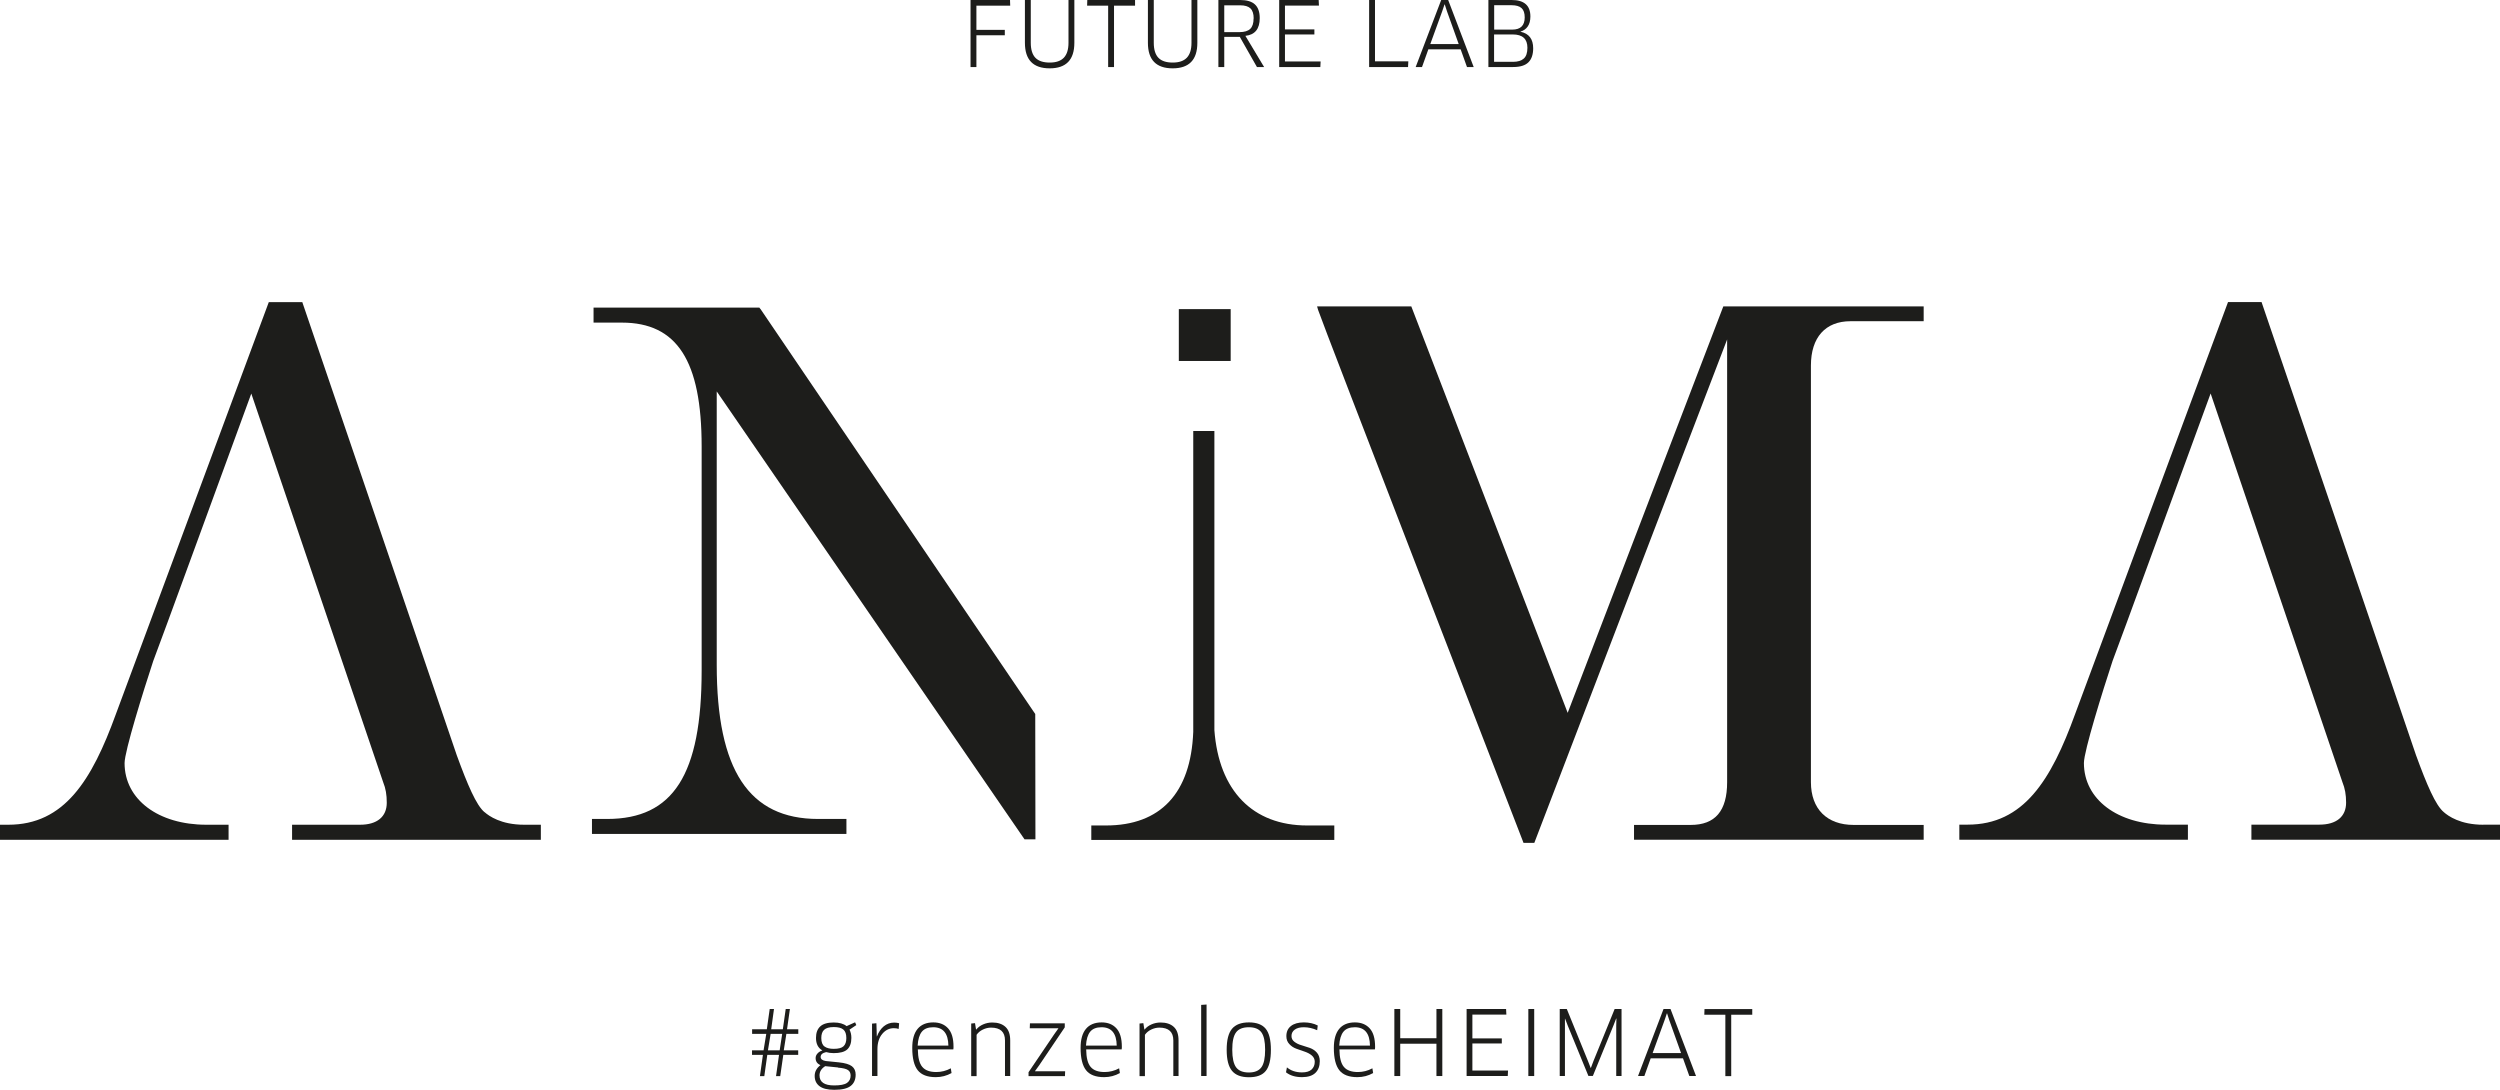 <?xml version="1.0" encoding="UTF-8"?><svg id="Ebene_1" xmlns="http://www.w3.org/2000/svg" viewBox="0 0 268.51 117.05"><defs><style>.cls-1{fill:#1d1d1b;}</style></defs><rect class="cls-1" x="126.61" y="33.2" width="5.57" height="5.57"/><path class="cls-1" d="m168.37,76.55l-16.79-43.64h-10.12l.11.38c.35,1.14,21.1,54.77,21.99,57.05l.07.19h1.16l20.71-54.07v47.55c0,3.09-1.28,4.59-3.91,4.59h-6.09v1.59h31.11v-1.59h-7.52c-2.87,0-4.59-1.72-4.59-4.59v-44.75c0-3.02,1.55-4.76,4.25-4.76h7.86v-1.59h-21.52l-16.71,43.64Z"/><path class="cls-1" d="m52.05,87.24c-.89-.73-1.84-2.97-2.99-6.12l-16.52-48.46-.07-.21h-3.6l-16.42,44.24c-2.59,7.14-5.54,11.89-11.56,11.89h-.89v1.62h24.55v-1.62h-2.39c-5.17,0-8.78-2.72-8.78-6.62,0-1.28,2.02-7.75,3.08-10.97.24-.55,8.77-23.92,10.53-28.72l14.16,41.73c.28.69.39,1.36.39,2.22,0,1.5-1.04,2.36-2.86,2.36h-7.31v1.62h26.72v-1.62h-1.81c-2.46,0-3.77-.94-4.23-1.35Z"/><path class="cls-1" d="m266.71,88.58c-2.46,0-3.77-.94-4.23-1.35-.89-.73-1.84-2.97-2.99-6.12l-16.52-48.46-.07-.21h-3.6l-16.42,44.24c-2.59,7.14-5.54,11.89-11.55,11.89h-.89v1.62h24.55v-1.62h-2.39c-5.17,0-8.78-2.72-8.78-6.62,0-1.28,2.02-7.75,3.08-10.97.24-.55,8.77-23.92,10.53-28.72l14.15,41.73c.28.69.4,1.36.4,2.22,0,1.5-1.04,2.36-2.86,2.36h-7.31v1.62h26.72v-1.62h-1.81Z"/><path class="cls-1" d="m130.43,78.42v-32.13h-2.27v32.32c-.26,6.58-3.51,10.05-9.38,10.05h-1.57v1.55h26.1v-1.55h-2.91c-5.85,0-9.49-3.73-9.97-10.24Z"/><path class="cls-1" d="m81.65,33.17l-.09-.13h-17.81v1.61h3.04c5.93,0,8.57,4.1,8.57,13.3v24.06c0,11.18-3.04,15.95-10.15,15.95h-1.63v1.61h27.33v-1.61h-3.04c-7.43,0-10.89-5.25-10.89-16.54v-29.38l33.06,48.11h1.17l-.02-13.46s-29.31-43.21-29.53-43.53Z"/><path class="cls-1" d="m80.77,112.81h1.24l.29-1.77h-1.52v-.49h1.58l.31-2.18h.46l-.3,2.18h1.25l.31-2.18h.45l-.31,2.18h1.21v.49h-1.28l-.28,1.77h1.55v.49h-1.6l-.33,2.28h-.45l.32-2.28h-1.26l-.32,2.28h-.47l.32-2.28h-1.17v-.49Zm2-1.77l-.29,1.77h1.26l.27-1.77h-1.24Z"/><path class="cls-1" d="m89.55,113.11c-.31,0-.58-.04-.82-.11-.39.09-.59.26-.59.52,0,.24.19.38.56.44l1.39.14c.67.07,1.14.21,1.41.42.27.21.4.51.4.9,0,.53-.18.94-.53,1.21-.35.28-.94.42-1.76.42-.72,0-1.25-.13-1.59-.39-.35-.26-.52-.63-.52-1.1s.21-.84.62-1.16c-.35-.15-.52-.4-.52-.76,0-.17.06-.33.19-.48.13-.15.3-.26.52-.33v-.02c-.44-.25-.67-.69-.67-1.33,0-.55.15-.96.46-1.24.3-.28.79-.42,1.45-.42.59,0,1.05.13,1.38.39l.91-.41.13.3-.73.49c.13.25.2.54.2.88,0,.56-.15.97-.44,1.24-.29.27-.78.4-1.46.4Zm.46,1.54l-1.38-.14c-.41.26-.61.59-.61.99,0,.72.52,1.08,1.57,1.08.66,0,1.12-.09,1.38-.27.26-.18.39-.45.39-.79,0-.26-.09-.46-.28-.59-.19-.13-.54-.22-1.07-.26Zm-.46-4.34c-.48,0-.82.1-1.03.29s-.31.49-.31.89c0,.44.12.75.35.91.23.17.56.25.99.25.5,0,.85-.09,1.05-.28s.3-.48.3-.88c0-.43-.11-.73-.32-.91-.21-.18-.55-.27-1.03-.27Z"/><path class="cls-1" d="m94.24,115.57h-.58v-5.63l.47-.04.02.63.02.78h.02c.17-.45.41-.81.73-1.08.32-.26.69-.4,1.11-.4.2,0,.38.02.54.07l-.05.61c-.15-.05-.32-.08-.52-.08-.49,0-.91.21-1.25.62s-.51.96-.51,1.63v2.89Z"/><path class="cls-1" d="m100.5,115.69c-.9,0-1.54-.25-1.93-.74s-.59-1.29-.59-2.4c0-.9.19-1.58.57-2.04.38-.46.94-.7,1.69-.7.67,0,1.2.21,1.59.64.39.43.58,1.08.58,1.97,0,.09,0,.19-.02.29h-3.81c.01.89.17,1.52.48,1.88.31.37.81.55,1.5.55.54,0,1.07-.13,1.56-.4l.08.51c-.52.29-1.08.44-1.7.44Zm-1.94-3.39h3.3c-.02-1.31-.56-1.97-1.63-1.97-.55,0-.96.16-1.22.48s-.41.82-.45,1.48Z"/><path class="cls-1" d="m108.52,115.57h-.58v-3.82c0-.92-.5-1.38-1.5-1.38-.29,0-.59.07-.88.21-.29.14-.51.33-.67.56v4.44h-.58v-5.65l.41-.04.11.68h.03c.19-.24.44-.42.74-.55.3-.13.63-.2.97-.2.61,0,1.09.16,1.43.48s.5.8.5,1.45v3.83Z"/><path class="cls-1" d="m114.36,110.34l-2.75,4.08-.44.61v.03h3.23l-.02.52h-3.91v-.42l2.76-4.08.44-.62v-.02h-3.07l.02-.53h3.74v.43Z"/><path class="cls-1" d="m118.58,115.69c-.9,0-1.54-.25-1.93-.74s-.59-1.29-.59-2.4c0-.9.19-1.58.57-2.04.38-.46.94-.7,1.69-.7.67,0,1.2.21,1.59.64.39.43.58,1.08.58,1.97,0,.09,0,.19-.02.29h-3.81c.01.89.17,1.52.48,1.88.31.37.81.55,1.5.55.54,0,1.07-.13,1.56-.4l.08.51c-.52.29-1.08.44-1.7.44Zm-1.94-3.39h3.3c-.02-1.31-.56-1.97-1.63-1.97-.55,0-.96.16-1.22.48s-.41.82-.45,1.48Z"/><path class="cls-1" d="m126.6,115.57h-.58v-3.82c0-.92-.5-1.38-1.5-1.38-.29,0-.59.07-.88.21-.29.14-.51.33-.67.56v4.44h-.58v-5.65l.41-.04.11.68h.03c.19-.24.44-.42.74-.55.3-.13.63-.2.97-.2.61,0,1.09.16,1.43.48s.5.8.5,1.45v3.83Z"/><path class="cls-1" d="m129.59,115.57h-.58v-7.64l.58-.04v7.68Z"/><path class="cls-1" d="m136.5,112.75c0,1.06-.18,1.81-.55,2.27s-.97.68-1.81.68-1.44-.23-1.82-.69c-.38-.46-.57-1.21-.57-2.26s.19-1.79.57-2.25c.38-.46.99-.69,1.82-.69s1.43.23,1.8.68c.37.45.56,1.21.56,2.26Zm-4.15,0c0,.88.14,1.51.41,1.88.27.37.73.56,1.37.56s1.08-.19,1.35-.56c.27-.37.4-1,.4-1.88s-.13-1.5-.4-1.87c-.27-.37-.72-.55-1.35-.55s-1.1.18-1.37.55c-.28.37-.41.99-.41,1.87Z"/><path class="cls-1" d="m141.75,113.98c0,.53-.16.95-.47,1.25s-.79.46-1.43.46c-.72,0-1.29-.17-1.73-.52l.1-.53c.43.36.97.54,1.62.54.46,0,.8-.1,1.03-.31.22-.21.34-.48.34-.83,0-.28-.11-.5-.32-.68-.21-.18-.47-.31-.76-.41-.3-.1-.6-.2-.89-.31-.3-.11-.55-.27-.76-.5-.21-.22-.32-.5-.32-.85,0-.47.16-.83.49-1.09.33-.26.79-.39,1.39-.39.55,0,1.05.11,1.49.33l-.06.51c-.47-.21-.95-.32-1.44-.32-.4,0-.72.08-.96.25-.24.17-.36.4-.36.69,0,.26.1.46.31.62s.46.29.76.37c.3.09.6.19.9.29.3.11.56.28.76.51s.31.54.31.91Z"/><path class="cls-1" d="m145.78,115.69c-.9,0-1.54-.25-1.93-.74s-.59-1.29-.59-2.4c0-.9.19-1.58.57-2.04.38-.46.94-.7,1.69-.7.67,0,1.2.21,1.59.64.39.43.58,1.08.58,1.97,0,.09,0,.19-.02.29h-3.81c.01.89.17,1.52.48,1.88.31.37.81.55,1.5.55.54,0,1.07-.13,1.56-.4l.08.51c-.52.29-1.08.44-1.7.44Zm-1.94-3.39h3.3c-.02-1.31-.56-1.97-1.63-1.97-.55,0-.96.16-1.22.48s-.41.82-.45,1.48Z"/><path class="cls-1" d="m154.91,115.57h-.63v-3.47h-3.89v3.47h-.63v-7.2h.63v3.14h3.89v-3.14h.63v7.2Z"/><path class="cls-1" d="m158.15,114.98h3.82l-.03.59h-4.42v-7.2h4.24l.03.6h-3.65v2.56h3.16v.54h-3.16v2.91Z"/><path class="cls-1" d="m164.15,115.57v-7.2h.63v7.2h-.63Z"/><path class="cls-1" d="m167.53,108.37h.75l2.28,5.6.28.72h.03l.27-.72,2.28-5.6h.74v7.2h-.57v-5.39l.02-.78h-.03s-.28.72-.28.72l-2.22,5.44h-.48l-2.22-5.41-.28-.73h-.02s0,.79,0,.79v5.36h-.56v-7.2Z"/><path class="cls-1" d="m181.44,115.57l-.68-1.9h-3.47l-.68,1.9h-.68l2.74-7.2h.75l2.74,7.2h-.71Zm-2.41-6.73l-.25.74-1.28,3.52h3.05l-1.26-3.52-.24-.74h-.03Z"/><path class="cls-1" d="m188.21,108.99h-2.27v6.59h-.63v-6.59h-2.26l.02-.61h5.13v.61Z"/><path class="cls-1" d="m108.5.61h-3.63v2.6h3.05v.58h-3.05v3.41h-.63V0h4.24l.02.61Z"/><path class="cls-1" d="m115.39,0v4.6c0,1.82-.88,2.74-2.65,2.74s-2.66-.91-2.66-2.74V0h.63v4.6c0,.73.17,1.27.5,1.61.33.34.84.51,1.53.51s1.18-.17,1.52-.52c.33-.35.5-.88.5-1.6V0h.63Z"/><path class="cls-1" d="m121.92.61h-2.27v6.59h-.63V.61h-2.26l.02-.61h5.13v.61Z"/><path class="cls-1" d="m128.6,0v4.6c0,1.82-.88,2.74-2.65,2.74s-2.66-.91-2.66-2.74V0h.63v4.6c0,.73.17,1.27.5,1.61.33.34.84.51,1.53.51s1.18-.17,1.52-.52c.33-.35.5-.88.5-1.6V0h.63Z"/><path class="cls-1" d="m135.3,1.95c0,1.15-.51,1.79-1.54,1.9l2.01,3.35h-.77l-1.84-3.24h-1.67v3.24h-.63V0h2.33c.72,0,1.26.16,1.6.48.34.32.51.81.51,1.47Zm-.65.03c0-.5-.12-.86-.35-1.08-.23-.22-.6-.33-1.11-.33h-1.7v2.88h1.64c.52,0,.91-.12,1.15-.35s.36-.6.36-1.12Z"/><path class="cls-1" d="m138.02,6.6h3.82l-.03.6h-4.42V0h4.24l.03.6h-3.65v2.56h3.16v.54h-3.16v2.91Z"/><path class="cls-1" d="m147.69,6.59h3.57l-.03.61h-4.18V0h.63v6.59Z"/><path class="cls-1" d="m157.56,7.2l-.68-1.9h-3.47l-.68,1.9h-.68l2.74-7.2h.75l2.74,7.2h-.71Zm-2.41-6.73l-.25.74-1.28,3.52h3.05l-1.26-3.52-.24-.74h-.03Z"/><path class="cls-1" d="m164.67,5.18c0,.67-.17,1.17-.51,1.51-.34.34-.89.51-1.66.51h-2.64V0h2.5c1.34,0,2.01.59,2.01,1.77,0,.45-.1.81-.29,1.08-.19.27-.45.45-.77.54v.02c.91.19,1.36.78,1.36,1.79Zm-.62-.05c0-.95-.52-1.43-1.57-1.43h-2.01v2.94h2.04c.51,0,.89-.12,1.15-.35.26-.23.39-.62.39-1.16Zm-.29-3.26c0-.46-.11-.79-.34-1-.23-.21-.59-.31-1.08-.31h-1.86v2.62h1.94c.9,0,1.34-.44,1.34-1.32Z"/></svg>